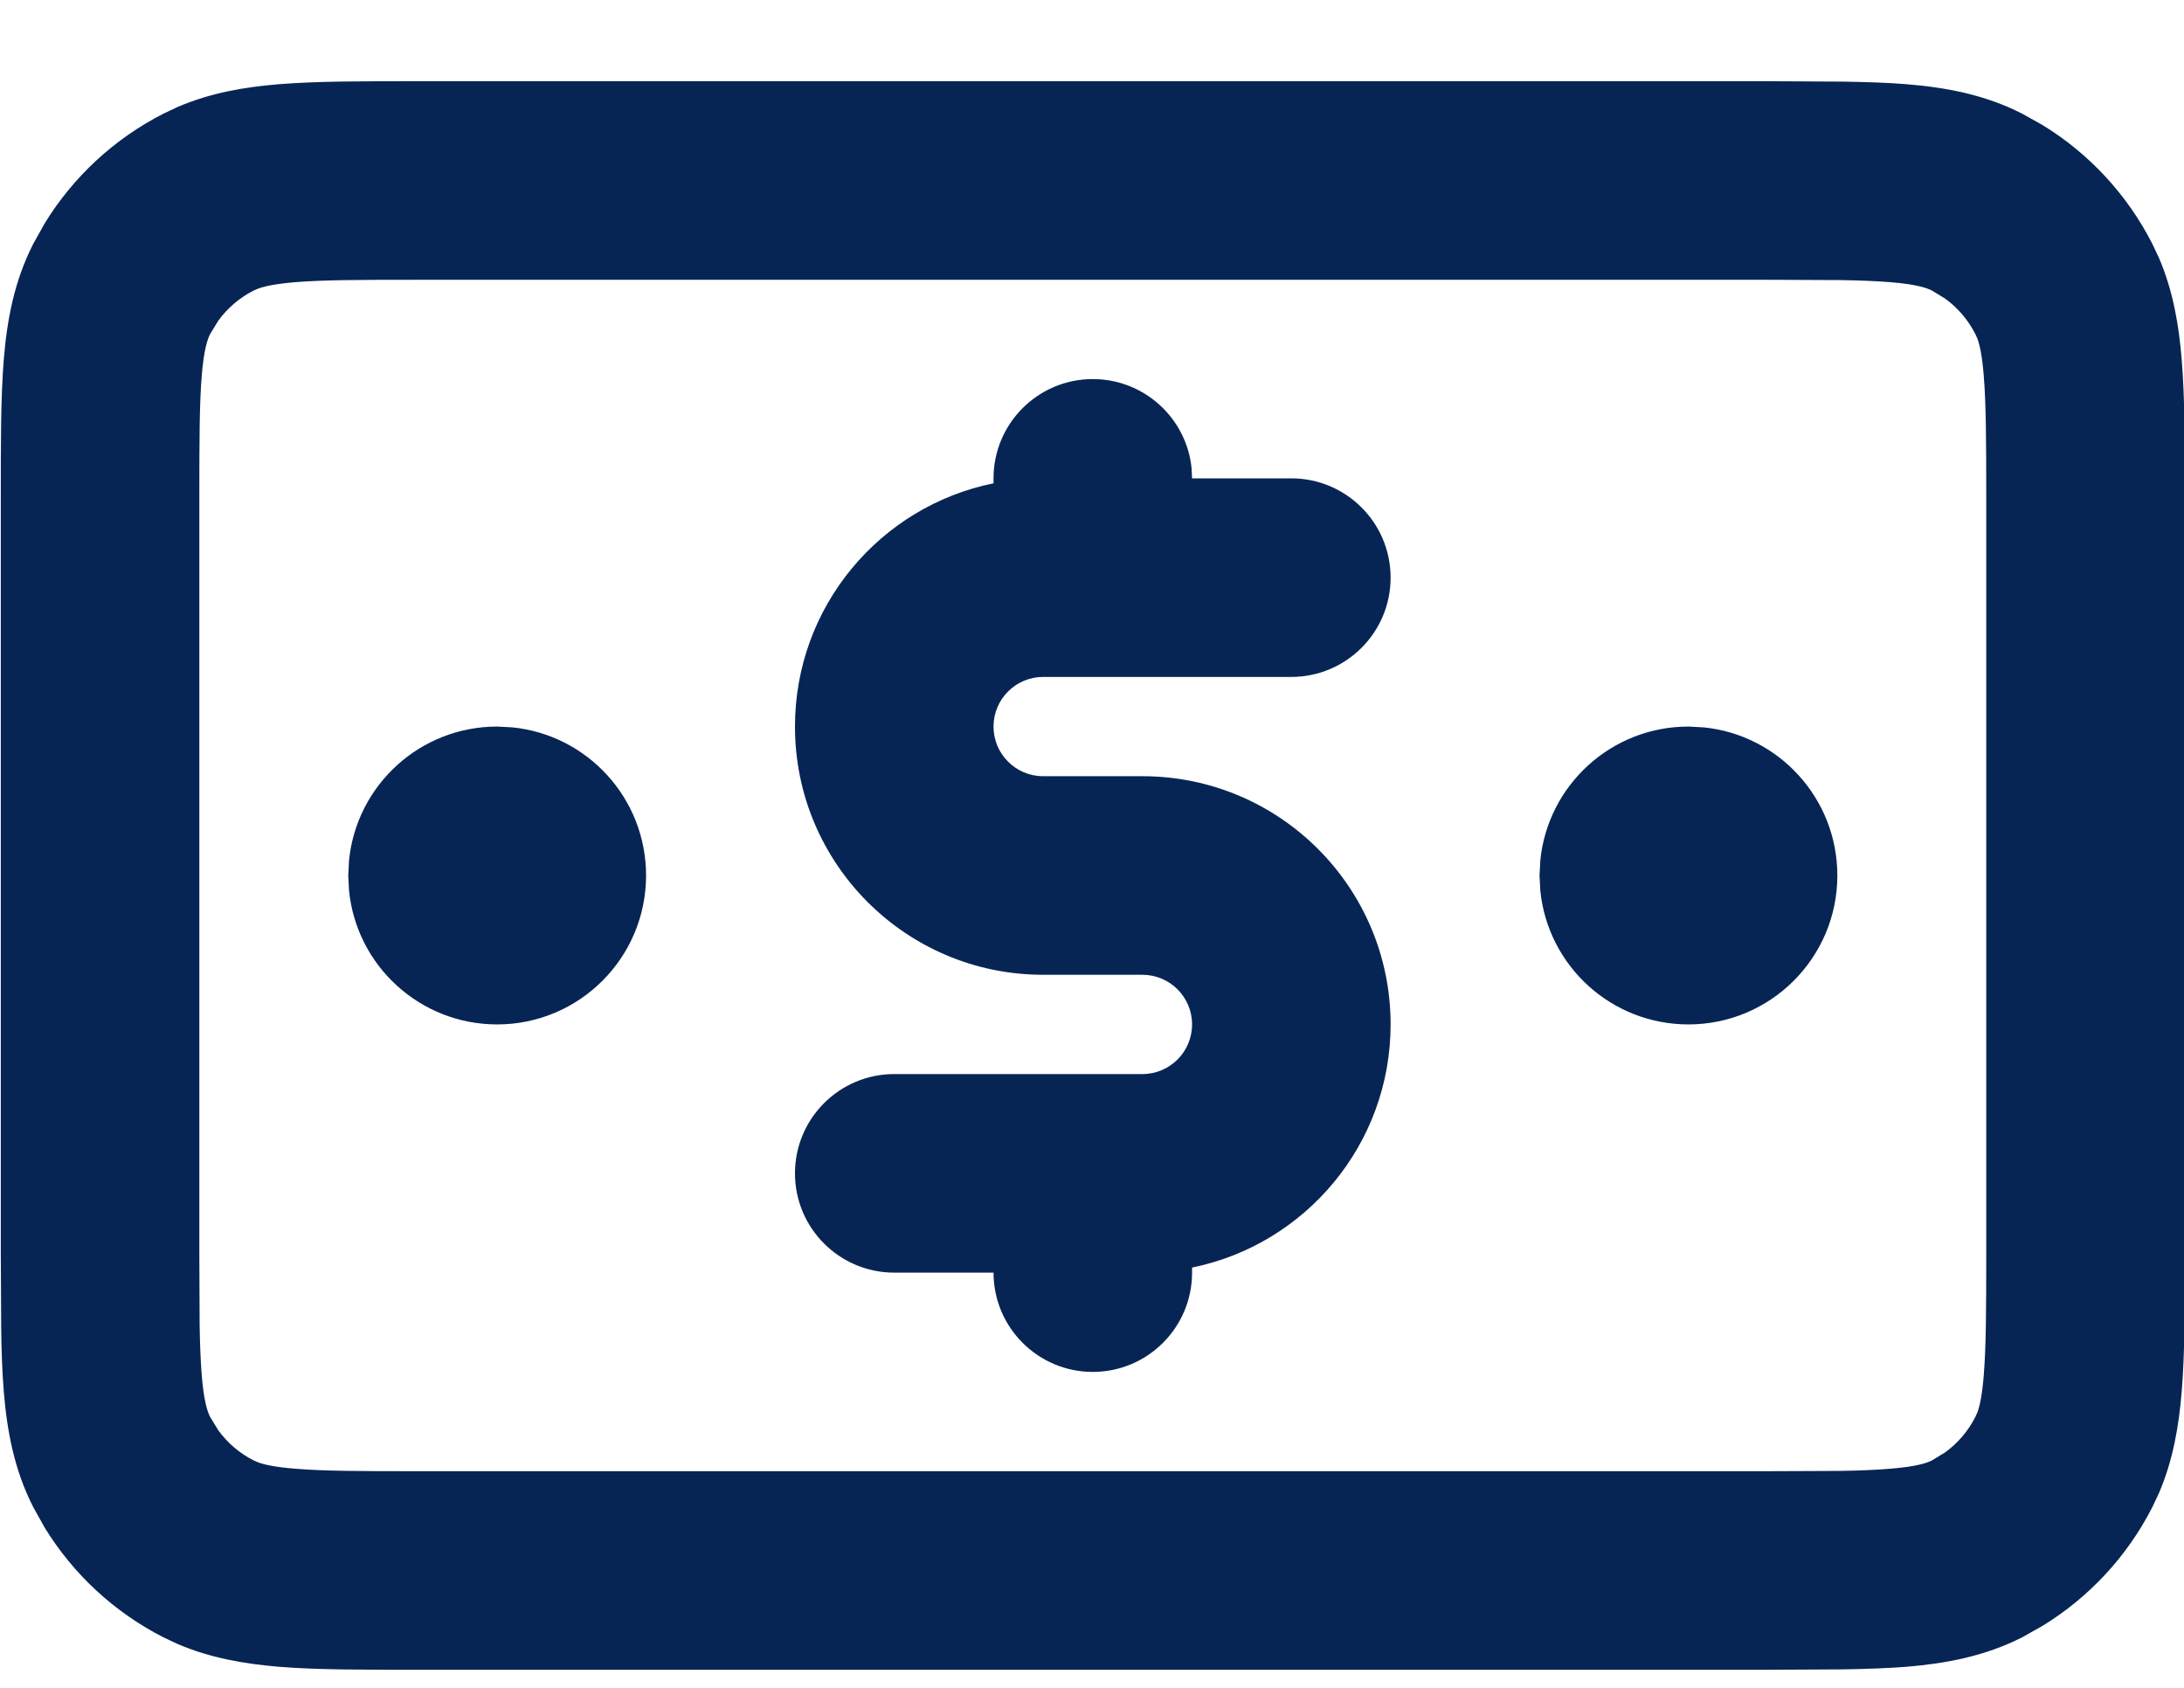 <?xml version="1.0" encoding="UTF-8"?> <svg xmlns="http://www.w3.org/2000/svg" width="22" height="17" viewBox="0 0 22 17" fill="none"><path d="M20.008 5.018C20.008 4.442 20.006 4.069 19.983 3.786C19.967 3.582 19.942 3.475 19.92 3.413L19.898 3.364C19.826 3.223 19.723 3.102 19.596 3.009L19.462 2.927C19.413 2.902 19.312 2.864 19.04 2.842C18.898 2.831 18.735 2.824 18.534 2.821L17.808 2.818H4.208C3.631 2.818 3.259 2.819 2.976 2.842C2.772 2.859 2.664 2.884 2.603 2.906L2.554 2.927C2.413 2.999 2.291 3.103 2.199 3.23L2.117 3.364C2.092 3.413 2.054 3.514 2.032 3.786C2.009 4.069 2.008 4.442 2.008 5.018V12.618L2.011 13.344C2.014 13.545 2.021 13.709 2.032 13.85C2.054 14.122 2.092 14.223 2.117 14.272L2.199 14.406C2.291 14.533 2.413 14.637 2.554 14.709L2.603 14.73C2.664 14.752 2.772 14.777 2.976 14.793C3.259 14.817 3.631 14.818 4.208 14.818H17.808L18.534 14.815C18.735 14.812 18.898 14.805 19.04 14.793C19.312 14.771 19.413 14.734 19.462 14.709L19.596 14.627C19.723 14.534 19.826 14.413 19.898 14.272L19.92 14.223C19.942 14.161 19.967 14.053 19.983 13.85C20.006 13.567 20.008 13.194 20.008 12.618V5.018ZM10.008 12.818H9.008C8.456 12.818 8.008 12.37 8.008 11.818C8.008 11.266 8.456 10.818 9.008 10.818H11.508C11.784 10.818 12.008 10.594 12.008 10.318C12.008 10.042 11.784 9.818 11.508 9.818H10.508C9.127 9.818 8.008 8.699 8.008 7.318C8.008 6.108 8.867 5.099 10.008 4.868V4.818C10.008 4.266 10.456 3.818 11.008 3.818C11.525 3.818 11.952 4.211 12.003 4.715L12.008 4.818H13.008C13.56 4.818 14.008 5.266 14.008 5.818C14.008 6.37 13.56 6.818 13.008 6.818H10.508C10.232 6.818 10.008 7.042 10.008 7.318C10.008 7.594 10.232 7.818 10.508 7.818H11.508C12.889 7.818 14.008 8.937 14.008 10.318C14.008 11.527 13.149 12.535 12.008 12.767V12.818C12.008 13.37 11.56 13.818 11.008 13.818C10.456 13.818 10.008 13.37 10.008 12.818ZM5.161 7.326C5.918 7.402 6.508 8.041 6.508 8.818C6.508 9.646 5.836 10.318 5.008 10.318C4.231 10.318 3.592 9.728 3.516 8.971L3.508 8.818L3.516 8.665C3.592 7.908 4.231 7.318 5.008 7.318L5.161 7.326ZM17.161 7.326C17.918 7.402 18.508 8.041 18.508 8.818C18.508 9.646 17.836 10.318 17.008 10.318C16.231 10.318 15.592 9.728 15.516 8.971L15.508 8.818L15.516 8.665C15.592 7.908 16.231 7.318 17.008 7.318L17.161 7.326ZM22.008 12.618C22.008 13.161 22.009 13.63 21.977 14.013C21.949 14.359 21.891 14.704 21.748 15.038L21.681 15.18C21.429 15.674 21.046 16.087 20.576 16.375L20.37 16.491C19.992 16.683 19.598 16.755 19.203 16.788C19.011 16.803 18.798 16.81 18.565 16.814L17.808 16.818H4.208C3.664 16.818 3.196 16.819 2.812 16.788C2.467 16.759 2.122 16.701 1.788 16.558L1.646 16.491C1.152 16.239 0.738 15.856 0.45 15.386L0.335 15.18C0.142 14.802 0.07 14.408 0.038 14.013C0.022 13.821 0.015 13.608 0.012 13.376L0.008 12.618L0.008 5.018C0.008 4.475 0.007 4.006 0.038 3.623C0.07 3.227 0.142 2.834 0.335 2.456L0.45 2.25C0.738 1.78 1.152 1.397 1.646 1.145L1.788 1.078C2.122 0.934 2.467 0.876 2.812 0.848C3.196 0.817 3.664 0.818 4.208 0.818L17.808 0.818L18.565 0.822C18.798 0.826 19.011 0.832 19.203 0.848C19.598 0.88 19.992 0.952 20.37 1.145L20.576 1.26C21.046 1.548 21.429 1.962 21.681 2.456L21.748 2.598C21.891 2.932 21.949 3.277 21.977 3.623C22.009 4.006 22.008 4.475 22.008 5.018V12.618Z" fill="#072554"></path></svg> 